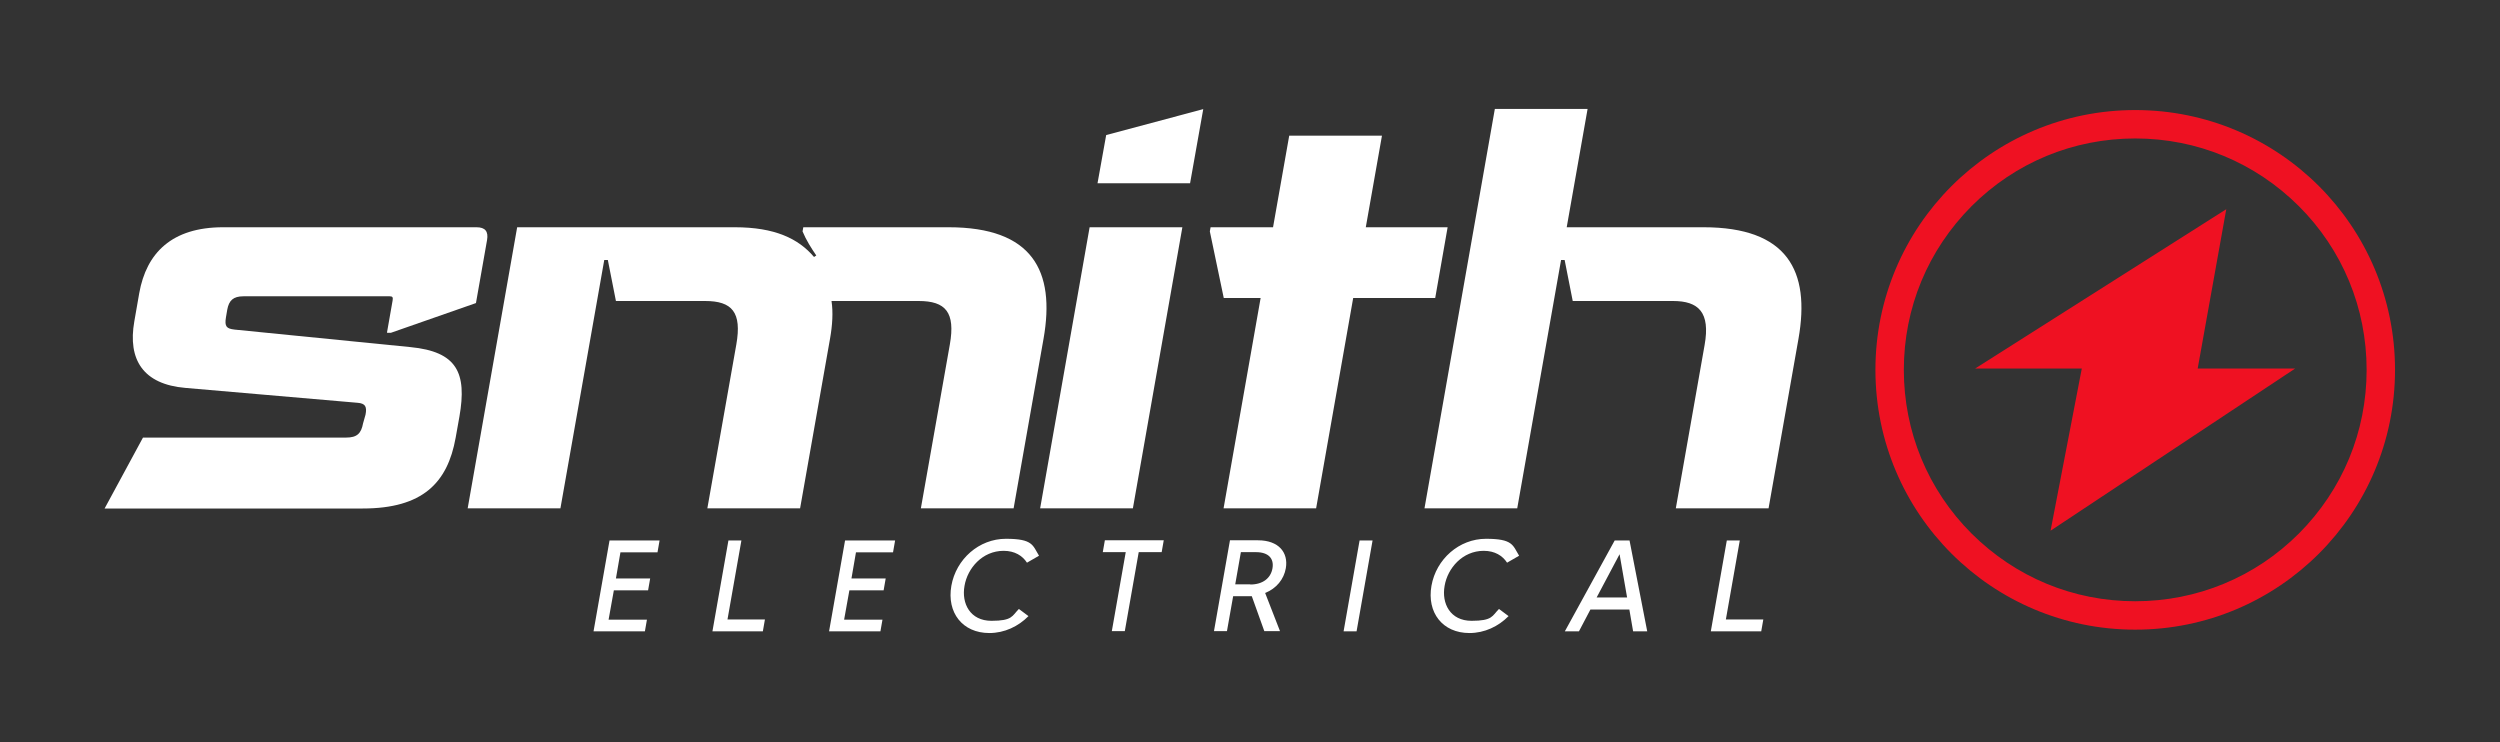 <?xml version="1.0" encoding="UTF-8"?>
<svg id="Layer_1" data-name="Layer 1" xmlns="http://www.w3.org/2000/svg" version="1.1" viewBox="0 0 1328.9 394.4">
  <rect x="0" y="0" width="1328.9" height="394.4" fill="#333333" stroke="none"/>
  <defs>
    <style>
      .cls-1 {
        fill: #ef1122;
      }

      .cls-1, .cls-2 {
        stroke-width: 0px;
      }

      .cls-2 {
        fill: #fff;
      }
    </style>
  </defs>
  <g>
    <path class="cls-2" d="M205.9,176.9h1.9l45.2-15.8,5.9-33.5c.8-4.6-1-6.8-5.6-6.8H118.6c-27.2,0-40.8,13.6-44.6,35.1l-2.6,14.9c-3.6,20.4,4.7,33.5,27.2,35.4l91.4,7.9c4.3.3,5.1,2.2,4.3,6.3l-1.3,4.6c-1,5.4-3.2,7.6-9,7.6h-108l-20.4,37.7h137.2c31.8,0,45.1-13.6,49.4-37.6l2-11.2c4.1-23.4-1.3-34.6-26.1-37l-93.4-9.3c-4.3-.5-5.4-1.6-4.6-6.5l.7-4.1c.9-4.9,3.2-7.1,8.6-7.1h77.8c1.4,0,1.8.5,1.5,2.2l-3,17.1Z"/>
    <path class="cls-2" d="M504,120.8h-77l-.4,2.2c1.9,4.6,4.7,9,7.3,12.8l-1.2.8c-8.3-9.8-20.9-15.8-42.1-15.8h-115.7l-26.3,149.4h49.3l23.3-132h1.9l4.3,21.8h47.4c14.4,0,19.6,6,16.6,23.1l-15.4,87.1h49.3l15.9-90.1c1.3-7.3,1.7-14.2.8-20.1h46.3c14.4,0,19.6,6,16.6,23.1l-15.4,87.1h49.3l15.9-90.1c6.4-36.2-5.9-59.3-50.5-59.3Z"/>
    <polygon class="cls-2" points="639.6 58 588 71.8 583.4 97.4 632.6 97.4 639.6 58"/>
    <polygon class="cls-2" points="552.9 270.2 602.2 270.2 628.5 120.8 579.2 120.8 552.9 270.2"/>
    <polygon class="cls-2" points="762.9 158.4 769.5 120.8 726 120.8 734.6 72.1 685.3 72.1 676.7 120.8 643.5 120.8 643.1 123 650.5 158.4 670.1 158.4 650.4 270.2 699.6 270.2 719.3 158.4 762.9 158.4"/>
    <path class="cls-2" d="M905.5,120.8h-72.7l11.1-62.9h-49.3l-37.4,212.3h49.3l23.3-132h1.9l4.3,21.8h53.3c13.6,0,19.9,6,16.8,23.4l-15.3,86.8h49.3l15.9-90.1c6.4-36.2-5.9-59.3-50.5-59.3Z"/>
  </g>
  <g>
    <path class="cls-2" d="M343.9,329.3l-1.1,6.3h-27.3l8.5-48.3h26.6l-1.1,6.3h-19.7l-2.4,13.9h18.2l-1.1,6.3h-18.2l-2.8,15.6h20.4Z"/>
    <path class="cls-2" d="M406.6,329.3l-1.1,6.3h-26.8l8.5-48.3h6.9l-7.4,42h19.9Z"/>
    <path class="cls-2" d="M469.1,329.3l-1.1,6.3h-27.3l8.5-48.3h26.6l-1.1,6.3h-19.7l-2.4,13.9h18.2l-1.1,6.3h-18.2l-2.8,15.6h20.4Z"/>
    <path class="cls-2" d="M541.6,323.7l5.1,3.8c-5.4,5.5-12.8,9-20.8,9-14.3,0-22.7-10.9-20.2-25.1,2.5-14.2,14.7-25,29-25s14.2,3.4,17.6,9l-6.4,3.7c-2.4-3.7-6.5-6.3-12.4-6.3-11.3,0-19.2,9.2-20.8,18.6-1.7,9.4,3,18.6,14.3,18.6s10.9-2.6,14.6-6.3Z"/>
    <path class="cls-2" d="M617.5,293.5h-12.2l-7.4,42h-6.9l7.4-42h-12.2l1.1-6.3h31.3l-1.1,6.3Z"/>
    <path class="cls-2" d="M672.1,335.6l-6.7-18.7c-.6,0-1.2,0-1.9,0h-8l-3.3,18.6h-6.9l8.5-48.3h14.9c11,0,16.2,6.5,14.8,14.8-1,5.9-5,10.8-11,13.2l7.9,20.3h-8.3ZM664.6,310.7c6.7,0,10.9-3.4,11.8-8.6.9-5.2-2.1-8.6-8.8-8.6h-8l-3,17.1h8Z"/>
    <path class="cls-2" d="M729.6,287.3l-8.5,48.3h-6.9l8.5-48.3h6.9Z"/>
    <path class="cls-2" d="M796.8,323.7l5.1,3.8c-5.4,5.5-12.8,9-20.8,9-14.3,0-22.7-10.9-20.2-25.1,2.5-14.2,14.7-25,29-25s14.2,3.4,17.6,9l-6.4,3.7c-2.4-3.7-6.5-6.3-12.4-6.3-11.3,0-19.2,9.2-20.8,18.6-1.7,9.4,3,18.6,14.3,18.6s10.9-2.6,14.6-6.3Z"/>
    <path class="cls-2" d="M866.1,324h-20.7l-6.1,11.6h-7.5l26.5-48.3h7.9l9.4,48.3h-7.5l-2-11.6ZM864.9,317.6l-4-23-12.2,23h16.2Z"/>
    <path class="cls-2" d="M937.3,329.3l-1.1,6.3h-26.8l8.5-48.3h6.9l-7.4,42h19.9Z"/>
  </g>
  <g>
    <polygon class="cls-1" points="1049.9 195.9 1183.4 111.2 1168.2 195.9 1220 195.9 1090 282.1 1106.6 195.9 1049.9 195.9"/>
    <path class="cls-1" d="M1135,73.6c32.9,0,63.7,12.8,87,36,23.2,23.2,36,54.1,36,87s-12.8,63.7-36,87c-23.2,23.2-54.1,36-87,36s-63.7-12.8-87-36c-23.2-23.2-36-54.1-36-87s12.8-63.7,36-87c23.2-23.2,54.1-36,87-36M1135,58.5c-76.3,0-138.1,61.8-138.1,138.1s61.8,138.1,138.1,138.1,138.1-61.8,138.1-138.1-61.8-138.1-138.1-138.1h0Z"/>
  </g>
</svg>